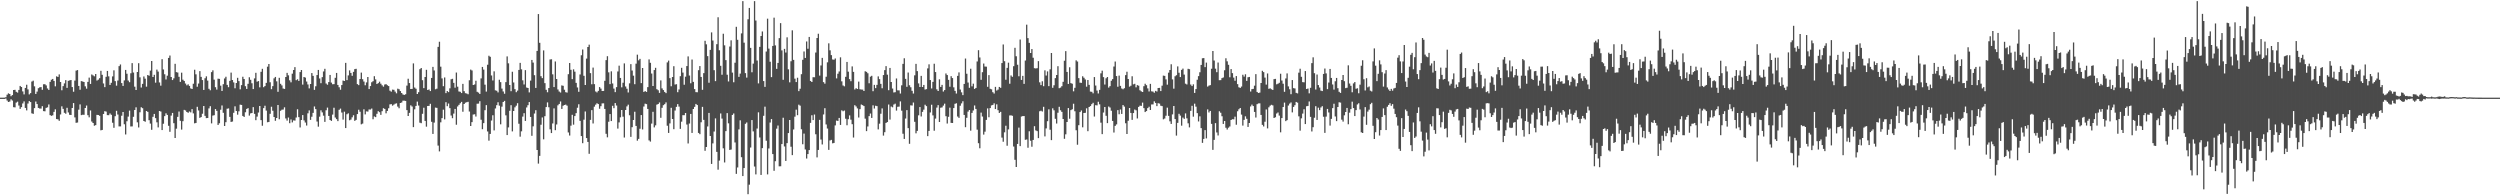 <?xml version="1.0" encoding="UTF-8"?>
<svg xmlns="http://www.w3.org/2000/svg" width="1920" height="150">
  <path d="M0 75.000h1v1.000H0zM1 75.000h1v1.000H1zM2 75.000h1v1.000H2zM3 74.966h1v1.000H3zM4 74.673h1v1.000H4zM5 72.691h1v4.536H5zM6 71.661h1v6.688H6zM7 72.203h1v5.775H7zM8 73.878h1v2.392H8zM9 72.986h1v4.211H9zM10 69.136h1v13.181H10zM11 68.978h1v13.488H11zM12 70.521h1v8.267H12zM13 71.136h1v6.926H13zM14 69.086h1v11.987H14zM15 65.980h1v17.606H15zM16 66.833h1v15.461H16zM17 70.219h1v9.256H17zM18 72.487h1v5.388H18zM19 67.516h1v15.369H19zM20 65.094h1v19.693H20zM21 68.667h1v10.860H21zM22 72.485h1v5.143H22zM23 71.505h1v6.871H23zM24 62.643h1v24.390H24zM25 61.954h1v25.484H25zM26 66.289h1v16.768H26zM27 72.144h1v5.853H27zM28 70.374h1v9.572H28zM29 67.728h1v15.170H29zM30 67.058h1v16.271H30zM31 66.877h1v16.534H31zM32 68.983h1v12.602H32zM33 64.735h1v20.620H33zM34 64.666h1v20.847H34zM35 65.572h1v17.271H35zM36 67.955h1v14.472H36zM37 69.093h1v11.124H37zM38 62.890h1v25.516H38zM39 61.251h1v27.734H39zM40 60.599h1v27.951H40zM41 62.164h1v23.756H41zM42 66.307h1v17.683H42zM43 58.617h1v32.803H43zM44 59.068h1v32.570H44zM45 57.124h1v35.646H45zM46 62.965h1v24.930H46zM47 69.310h1v12.337H47zM48 66.135h1v17.457H48zM49 64.059h1v22.593H49zM50 61.544h1v25.800H50zM51 67.474h1v15.294H51zM52 62.032h1v24.358H52zM53 61.759h1v26.383H53zM54 61.423h1v26.917H54zM55 66.866h1v16.072H55zM56 70.461h1v8.704H56zM57 61.926h1v28.237H57zM58 54.199h1v40.093H58zM59 53.824h1v40.292H59zM60 66.019h1v18.224H60zM61 68.937h1v11.231H61zM62 62.286h1v26.115H62zM63 62.579h1v25.548H63zM64 62.975h1v25.191H64zM65 66.321h1v16.612H65zM66 68.115h1v12.959H66zM67 62.872h1v25.582H67zM68 59.589h1v30.503H68zM69 64.455h1v20.361H69zM70 57.200h1v36.161H70zM71 57.898h1v36.582H71zM72 58.635h1v37.942H72zM73 56.824h1v39.288H73zM74 61.855h1v26.369H74zM75 61.173h1v27.164H75zM76 60.043h1v28.908H76zM77 54.353h1v45.751H77zM78 57.465h1v42.327H78zM79 64.078h1v23.492H79zM80 66.900h1v18.510H80zM81 58.990h1v26.706H81zM82 54.499h1v33.909H82zM83 58.624h1v29.848H83zM84 65.240h1v21.893H84zM85 63.593h1v24.593H85zM86 58.658h1v35.623H86zM87 54.028h1v44.138H87zM88 62.286h1v26.935H88zM89 65.792h1v19.297H89zM90 61.867h1v26.102H90zM91 50.789h1v46.275H91zM92 49.489h1v47.566H92zM93 63.794h1v25.095H93zM94 66.016h1v20.007H94zM95 61.750h1v33.662H95zM96 53.712h1v49.546H96zM97 56.607h1v36.527H97zM98 61.864h1v27.690H98zM99 63.132h1v21.785H99zM100 56.275h1v40.876H100zM101 48.498h1v48.569H101zM102 55.689h1v34.005H102zM103 66.554h1v17.905H103zM104 69.118h1v13.316H104zM105 55.312h1v38.624H105zM106 48.534h1v49.384H106zM107 59.406h1v26.809H107zM108 67.209h1v15.154H108zM109 64.421h1v18.679H109zM110 58.727h1v34.218H110zM111 60.420h1v33.055H111zM112 66.538h1v18.725H112zM113 57.587h1v28.331H113zM114 58.166h1v34.135H114zM115 54.231h1v40.718H115zM116 46.866h1v52.819H116zM117 59.150h1v30.576H117zM118 57.468h1v30.034H118zM119 63.480h1v27.271H119zM120 53.453h1v40.512H120zM121 55.007h1v42.815H121zM122 63.322h1v21.922H122zM123 65.794h1v19.865H123zM124 45.479h1v54.417H124zM125 53.364h1v41.654H125zM126 57.026h1v32.158H126zM127 61.029h1v26.017H127zM128 58.120h1v30.153H128zM129 44.476h1v52.135H129zM130 42.650h1v58.550H130zM131 59.116h1v29.668H131zM132 61.491h1v25.253H132zM133 60.162h1v34.470H133zM134 48.981h1v56.989H134zM135 55.415h1v43.401H135zM136 55.680h1v34.064H136zM137 58.981h1v26.662H137zM138 62.853h1v29.947H138zM139 55.815h1v43.732H139zM140 61.178h1v31.895H140zM141 62.144h1v22.213H141zM142 64.160h1v20.693H142zM143 65.517h1v20.524H143zM144 64.746h1v21.874H144zM145 66.019h1v19.611H145zM146 67.875h1v18.448H146zM147 68.369h1v15.454H147zM148 64.284h1v22.829H148zM149 53.535h1v41.183H149zM150 57.072h1v37.354H150zM151 66.616h1v15.385H151zM152 64.169h1v20.686H152zM153 54.609h1v35.932H153zM154 59.056h1v30.860H154zM155 61.491h1v25.850H155zM156 69.065h1v12.366H156zM157 60.084h1v28.896H157zM158 58.644h1v32.101H158zM159 61.883h1v28.759H159zM160 68.186h1v15.054H160zM161 69.315h1v12.263H161zM162 55.399h1v39.363H162zM163 54.012h1v34.792H163zM164 61.180h1v27.310H164zM165 66.989h1v16.772H165zM166 68.816h1v16.338H166zM167 60.436h1v35.500H167zM168 60.583h1v34.069H168zM169 65.808h1v18.448H169zM170 69.850h1v11.147H170zM171 64.677h1v21.959H171zM172 60.251h1v36.495H172zM173 58.944h1v34.921H173zM174 65.183h1v18.299H174zM175 66.985h1v16.285H175zM176 62.121h1v27.642H176zM177 55.749h1v37.912H177zM178 61.430h1v31.895H178zM179 63.297h1v23.328H179zM180 67.813h1v13.875H180zM181 63.744h1v21.490H181zM182 59.750h1v28.324H182zM183 62.295h1v23.227H183zM184 68.584h1v11.778H184zM185 65.378h1v15.186H185zM186 58.942h1v30.114H186zM187 60.681h1v29.146H187zM188 66.181h1v20.034H188zM189 68.289h1v15.347H189zM190 64.362h1v18.670H190zM191 59.358h1v29.409H191zM192 61.265h1v25.838H192zM193 63.963h1v22.799H193zM194 68.401h1v13.893H194zM195 60.207h1v27.232H195zM196 55.932h1v36.385H196zM197 62.711h1v26.843H197zM198 62.265h1v24.168H198zM199 67.094h1v14.328H199zM200 55.142h1v37.099H200zM201 52.860h1v43.710H201zM202 66.957h1v16.109H202zM203 66.110h1v15.086H203zM204 63.634h1v21.329H204zM205 51.205h1v42.698H205zM206 49.143h1v44.495H206zM207 63.155h1v24.229H207zM208 68.530h1v13.433H208zM209 66.145h1v18.883H209zM210 60.136h1v29.732H210zM211 59.095h1v33.689H211zM212 62.464h1v28.155H212zM213 70.505h1v10.153H213zM214 59.763h1v31.835H214zM215 64.382h1v20.693H215zM216 65.572h1v18.697H216zM217 67.989h1v16.136H217zM218 68.291h1v14.129H218zM219 59.143h1v31.840H219zM220 55.950h1v36.674H220zM221 57.843h1v32.426H221zM222 61.688h1v32.954H222zM223 63.226h1v28.528H223zM224 56.589h1v37.397H224zM225 53.737h1v38.718H225zM226 51.553h1v41.082H226zM227 61.588h1v28.688H227zM228 60.851h1v23.053H228zM229 62.171h1v27.773H229zM230 55.344h1v42.551H230zM231 53.762h1v38.381H231zM232 64.977h1v23.405H232zM233 59.132h1v33.321H233zM234 59.594h1v34.502H234zM235 62.629h1v33.801H235zM236 64.867h1v22.183H236zM237 67.868h1v16.926H237zM238 64.520h1v27.532H238zM239 56.113h1v33.531H239zM240 58.287h1v28.407H240zM241 69.024h1v12.758H241zM242 66.243h1v17.548H242zM243 57.644h1v35.712H243zM244 53.712h1v43.591H244zM245 60.237h1v29.388H245zM246 63.895h1v20.865H246zM247 59.244h1v27.063H247zM248 54.884h1v33.948H248zM249 52.837h1v40.764H249zM250 64.176h1v20.524H250zM251 65.080h1v17.569H251zM252 63.007h1v26.035H252zM253 57.550h1v34.632H253zM254 63.425h1v29.455H254zM255 64.728h1v23.266H255zM256 64.606h1v18.123H256zM257 59.770h1v30.485H257zM258 56.021h1v35.472H258zM259 65.250h1v27.766H259zM260 67.001h1v17.345H260zM261 68.930h1v14.461H261zM262 65.307h1v21.140H262zM263 61.871h1v29.974H263zM264 62.201h1v23.536H264zM265 48.276h1v50.093H265zM266 61.533h1v26.244H266zM267 57.912h1v29.109H267zM268 54.085h1v38.276H268zM269 55.996h1v35.850H269zM270 58.216h1v31.876H270zM271 55.218h1v33.309H271zM272 53.089h1v39.716H272zM273 52.847h1v39.212H273zM274 64.595h1v23.005H274zM275 65.405h1v18.885H275zM276 60.663h1v25.154H276zM277 55.756h1v39.745H277zM278 60.821h1v34.119H278zM279 62.620h1v21.343H279zM280 65.497h1v22.378H280zM281 63.272h1v22.295H281zM282 59.138h1v26.591H282zM283 68.378h1v15.667H283zM284 66.085h1v18.059H284zM285 63.160h1v20.183H285zM286 62.338h1v29.272H286zM287 58.502h1v30.952H287zM288 60.976h1v28.974H288zM289 64.526h1v22.856H289zM290 63.828h1v21.574H290zM291 62.704h1v23.449H291zM292 64.275h1v23.923H292zM293 65.533h1v19.858H293zM294 66.568h1v16.550H294zM295 64.904h1v18.752H295zM296 64.613h1v22.401H296zM297 65.460h1v19.750H297zM298 66.085h1v17.065H298zM299 69.640h1v10.558H299zM300 70.386h1v9.565H300zM301 68.825h1v12.341H301zM302 68.983h1v11.401H302zM303 70.351h1v9.334H303zM304 71.663h1v7.681H304zM305 68.097h1v13.765H305zM306 68.548h1v14.600H306zM307 69.951h1v9.139H307zM308 71.425h1v7.304H308zM309 72.569h1v4.763H309zM310 72.917h1v4.420H310zM311 72.372h1v5.170H311zM312 65.744h1v18.853H312zM313 60.473h1v28.615H313zM314 63.819h1v22.854H314zM315 68.367h1v12.531H315zM316 68.264h1v13.554H316zM317 48.699h1v48.917H317zM318 67.236h1v16.708H318zM319 68.134h1v13.200H319zM320 72.201h1v5.834H320zM321 70.827h1v10.217H321zM322 53.133h1v41.084H322zM323 52.203h1v42.423H323zM324 61.576h1v25.813H324zM325 67.680h1v15.040H325zM326 59.120h1v33.762H326zM327 53.613h1v43.668H327zM328 69.131h1v12.252H328zM329 68.694h1v12.634H329zM330 69.928h1v9.785H330zM331 59.862h1v33.698H331zM332 51.375h1v51.510H332zM333 54.103h1v40.059H333zM334 68.541h1v14.090H334zM335 68.120h1v14.713H335zM336 36.019h1v75.813H336zM337 32.055h1v84.229H337zM338 51.187h1v42.755H338zM339 60.214h1v30.510H339zM340 66.202h1v18.047H340zM341 59.516h1v32.206H341zM342 71.510h1v6.963H342zM343 69.887h1v11.684H343zM344 70.743h1v8.764H344zM345 67.831h1v15.223H345zM346 60.894h1v27.843H346zM347 60.512h1v30.240H347zM348 63.647h1v23.621H348zM349 67.305h1v16.376H349zM350 55.687h1v40.125H350zM351 66.541h1v15.216H351zM352 70.223h1v10.318H352zM353 70.480h1v8.844H353zM354 71.473h1v6.768H354zM355 64.421h1v21.387H355zM356 70.054h1v9.796H356zM357 71.555h1v7.288H357zM358 71.825h1v6.681H358zM359 72.398h1v5.768H359zM360 61.665h1v23.966H360zM361 53.467h1v43.318H361zM362 54.112h1v39.690H362zM363 65.273h1v22.710H363zM364 64.886h1v22.886H364zM365 62.025h1v27.450H365zM366 70.484h1v9.180H366zM367 71.118h1v8.455H367zM368 72.144h1v5.582H368zM369 60.201h1v31.746H369zM370 51.411h1v47.834H370zM371 53.439h1v41.148H371zM372 65.048h1v19.595H372zM373 70.361h1v10.366H373zM374 49.709h1v51.235H374zM375 42.826h1v65.186H375zM376 43.623h1v59.251H376zM377 57.973h1v34.602H377zM378 61.814h1v26.694H378zM379 54.760h1v45.406H379zM380 69.381h1v13.914H380zM381 69.695h1v11.117H381zM382 70.976h1v7.539H382zM383 61.242h1v19.929H383zM384 63.096h1v32.401H384zM385 68.058h1v13.863H385zM386 70.269h1v8.073H386zM387 71.963h1v5.479H387zM388 63.068h1v25.532H388zM389 43.318h1v60.429H389zM390 48.653h1v49.205H390zM391 65.305h1v19.807H391zM392 70.054h1v10.716H392zM393 55.083h1v45.834H393zM394 63.316h1v21.920H394zM395 68.459h1v13.957H395zM396 70.802h1v10.364H396zM397 69.576h1v9.661H397zM398 53.732h1v41.299H398zM399 48.278h1v56.701H399zM400 53.261h1v47.619H400zM401 61.691h1v27.869H401zM402 64.845h1v22.069H402zM403 53.854h1v39.034H403zM404 67.232h1v15.317H404zM405 67.598h1v13.204H405zM406 70.965h1v7.416H406zM407 61.906h1v27.882H407zM408 46.014h1v58.282H408zM409 48.088h1v48.953H409zM410 57.767h1v29.414H410zM411 67.534h1v17.081H411zM412 39.107h1v76.083H412zM413 10.785h1v114.876H413zM414 32.870h1v86.813H414zM415 58.514h1v37.276H415zM416 60.015h1v30.215H416zM417 38.697h1v68.296H417zM418 63.851h1v25.388H418zM419 68.974h1v13.250H419zM420 70.837h1v7.814H420zM421 67.614h1v14.774H421zM422 45.650h1v53.696H422zM423 45.509h1v56.705H423zM424 57.095h1v37.715H424zM425 66.852h1v16.390H425zM426 47.209h1v52.808H426zM427 60.654h1v34.959H427zM428 68.710h1v12.172H428zM429 70.319h1v9.485H429zM430 71.084h1v6.853H430zM431 65.602h1v18.079H431zM432 65.888h1v15.321H432zM433 68.907h1v11.728H433zM434 70.800h1v9.515H434zM435 71.102h1v10.066H435zM436 57.008h1v44.707H436zM437 48.370h1v55.726H437zM438 53.588h1v42.906H438zM439 60.752h1v27.434H439zM440 53.226h1v42.517H440zM441 55.055h1v34.064H441zM442 63.638h1v23.227H442zM443 67.152h1v15.566H443zM444 70.484h1v9.608H444zM445 57.198h1v35.628H445zM446 42.451h1v62.057H446zM447 38.056h1v71.908H447zM448 58.228h1v33.691H448zM449 65.300h1v20.295H449zM450 44.989h1v61.038H450zM451 36.086h1v72.901H451zM452 34.300h1v83.810H452zM453 56.181h1v35.873H453zM454 64.707h1v19.890H454zM455 51.915h1v42.881H455zM456 64.625h1v17.285H456zM457 70.244h1v10.165H457zM458 70.985h1v8.329H458zM459 69.788h1v10.119H459zM460 66.870h1v16.649H460zM461 68.049h1v13.502H461zM462 69.880h1v9.549H462zM463 69.859h1v9.496H463zM464 62.059h1v21.606H464zM465 46.179h1v56.561H465zM466 43.185h1v62.311H466zM467 55.552h1v37.930H467zM468 64.604h1v22.982H468zM469 54.774h1v38.219H469zM470 64.091h1v17.141H470zM471 68.042h1v15.079H471zM472 70.738h1v8.441H472zM473 66.932h1v14.129H473zM474 54.861h1v43.920H474zM475 50.411h1v43.584H475zM476 59.857h1v30.247H476zM477 67.049h1v17.450H477zM478 63.519h1v26.093H478zM479 48.685h1v56.941H479zM480 66.422h1v18.079H480zM481 68.145h1v13.580H481zM482 70.988h1v9.400H482zM483 63.993h1v24.536H483zM484 49.253h1v55.868H484zM485 54.167h1v43.504H485zM486 58.099h1v34.076H486zM487 64.643h1v21.158H487zM488 48.917h1v47.820H488zM489 41.995h1v66.028H489zM490 46.353h1v60.294H490zM491 45.188h1v53.691H491zM492 63.824h1v24.534H492zM493 52.226h1v47.209H493zM494 70.626h1v11.167H494zM495 69.942h1v9.686H495zM496 70.587h1v9.380H496zM497 66.898h1v16.759H497zM498 45.621h1v62.185H498zM499 48.241h1v60.509H499zM500 56.486h1v38.464H500zM501 66.067h1v19.810H501zM502 53.826h1v44.003H502zM503 52.075h1v44.206H503zM504 68.488h1v11.913H504zM505 69.315h1v10.574H505zM506 71.329h1v7.363H506zM507 61.752h1v28.732H507zM508 67.902h1v14.907H508zM509 69.196h1v11.604H509zM510 70.605h1v9.423H510zM511 71.548h1v7.086H511zM512 47.942h1v48.635H512zM513 46.559h1v55.529H513zM514 60.022h1v34.749H514zM515 66.252h1v16.546H515zM516 59.138h1v32.263H516zM517 50.828h1v48.392H517zM518 64.913h1v19.965H518zM519 64.659h1v17.404H519zM520 70.834h1v9.142H520zM521 68.726h1v13.156H521zM522 58.525h1v40.425H522zM523 52.052h1v41.386H523zM524 55.746h1v32.748H524zM525 65.085h1v23.376H525zM526 58.889h1v27.892H526zM527 50.761h1v44.861H527zM528 43.291h1v66.898H528zM529 57.983h1v36.882H529zM530 63.959h1v23.552H530zM531 45.703h1v56.399H531zM532 62.876h1v20.826H532zM533 68.385h1v13.671H533zM534 70.750h1v9.050H534zM535 70.871h1v9.835H535zM536 53.936h1v48.143H536zM537 50.718h1v52.354H537zM538 59.102h1v34.806H538zM539 68.990h1v13.090H539zM540 56.168h1v35.877H540zM541 31.348h1v84.451H541zM542 34.035h1v78.875H542zM543 43.128h1v54.009H543zM544 63.565h1v23.172H544zM545 38.319h1v66.140H545zM546 24.907h1v101.015H546zM547 31.114h1v79.037H547zM548 53.888h1v47.134H548zM549 62.286h1v28.647H549zM550 33.943h1v82.672H550zM551 13.264h1v117.046H551zM552 38.599h1v84.723H552zM553 50.542h1v36.587H553zM554 57.372h1v33.698H554zM555 25.893h1v88.014H555zM556 34.804h1v89.960H556zM557 46.184h1v54.533H557zM558 57.406h1v29.459H558zM559 62.565h1v32.167H559zM560 35.731h1v79.415H560zM561 30.968h1v83.878H561zM562 55.749h1v32.529H562zM563 63.194h1v23.941H563zM564 48.200h1v61.235H564zM565 20.560h1v112.967H565zM566 30.558h1v98.069H566zM567 59.013h1v40.350H567zM568 56.527h1v35.866H568zM569 25.644h1v95.064H569zM570 0.861h1v134.342H570zM571 32.744h1v96.313H571zM572 56.188h1v38.901H572zM573 59.612h1v34.438H573zM574 14.777h1v134.363H574zM575 6.088h1v135.741H575zM576 36.740h1v76.584H576zM577 55.518h1v36.697H577zM578 48.830h1v52.082H578zM579 0.861h1v127.055H579zM580 15.793h1v118.128H580zM581 46.493h1v52.201H581zM582 64.062h1v22.188H582zM583 35.992h1v69.576H583zM584 27.665h1v106.680H584zM585 24.142h1v89.614H585zM586 62.244h1v26.692H586zM587 66.733h1v15.205H587zM588 39.581h1v68.525H588zM589 14.326h1v119.591H589zM590 37.340h1v76.680H590zM591 47.399h1v46.722H591zM592 59.221h1v32.247H592zM593 35.255h1v83.080H593zM594 13.580h1v117.602H594zM595 34.866h1v88.932H595zM596 52.881h1v45.911H596zM597 48.333h1v48.061H597zM598 29.265h1v98.465H598zM599 17.745h1v109.948H599zM600 38.718h1v71.922H600zM601 61.269h1v29.171H601zM602 37.550h1v74.920H602zM603 40.363h1v83.215H603zM604 28.649h1v81.299H604zM605 53.252h1v48.919H605zM606 63.229h1v28.940H606zM607 47.038h1v65.671H607zM608 23.302h1v95.847H608zM609 45.987h1v53.462H609zM610 60.439h1v29.176H610zM611 63.039h1v21.206H611zM612 59.699h1v28.793H612zM613 69.981h1v10.423H613zM614 68.154h1v12.996H614zM615 56.973h1v42.297H615zM616 45.946h1v64.851H616zM617 39.537h1v63.046H617zM618 44.485h1v70.296H618zM619 31.860h1v89.877H619zM620 37.445h1v80.882H620zM621 28.363h1v86.913H621zM622 62.162h1v32.199H622zM623 62.988h1v25.518H623zM624 59.292h1v32.943H624zM625 59.361h1v28.608H625zM626 40.331h1v62.762H626zM627 29.162h1v91.708H627zM628 25.900h1v89.243H628zM629 58.081h1v33.964H629zM630 50.260h1v56.898H630zM631 44.463h1v66.504H631zM632 63.068h1v24.822H632zM633 64.243h1v18.876H633zM634 58.916h1v36.660H634zM635 47.875h1v50.830H635zM636 33.259h1v81.830H636zM637 38.670h1v69.232H637zM638 42.332h1v65.103H638zM639 45.662h1v64.442H639zM640 45.900h1v63.885H640zM641 44.897h1v51.427H641zM642 60.219h1v32.380H642zM643 56.630h1v36.241H643zM644 54.886h1v35.701H644zM645 44.030h1v51.910H645zM646 62.460h1v22.282H646zM647 65.643h1v19.823H647zM648 66.293h1v18.590H648zM649 58.967h1v32.199H649zM650 47.582h1v48.642H650zM651 55.055h1v36.514H651zM652 60.752h1v27.857H652zM653 62.343h1v29.576H653zM654 51.018h1v44.348H654zM655 55.197h1v50.436H655zM656 68.690h1v12.087H656zM657 67.722h1v14.065H657zM658 68.367h1v14.866H658zM659 62.695h1v27.589H659zM660 68.571h1v15.253H660zM661 68.749h1v11.526H661zM662 68.795h1v11.950H662zM663 69.903h1v11.579H663zM664 54.712h1v36.431H664zM665 55.209h1v45.497H665zM666 56.264h1v40.855H666zM667 63.927h1v25.280H667zM668 58.868h1v28.324H668zM669 58.230h1v32.364H669zM670 70.056h1v10.822H670zM671 65.183h1v18.192H671zM672 67.692h1v13.513H672zM673 65.167h1v16.365H673zM674 58.658h1v40.697H674zM675 60.789h1v34.177H675zM676 64.405h1v22.941H676zM677 67.788h1v15.482H677zM678 57.667h1v46.486H678zM679 53.886h1v47.660H679zM680 50.784h1v43.636H680zM681 57.358h1v36.367H681zM682 69.273h1v11.009H682zM683 52.171h1v39.702H683zM684 63.000h1v18.837H684zM685 67.987h1v14.468H685zM686 71.008h1v9.283H686zM687 70.834h1v8.789H687zM688 60.260h1v24.685H688zM689 69.370h1v12.657H689zM690 69.404h1v12.451H690zM691 71.830h1v6.052H691zM692 65.527h1v19.462H692zM693 49.047h1v53.645H693zM694 44.762h1v61.938H694zM695 60.569h1v30.478H695zM696 66.678h1v17.912H696zM697 55.717h1v42.686H697zM698 65.460h1v44.982H698zM699 67.028h1v13.852H699zM700 69.752h1v11.288H700zM701 71.816h1v6.933H701zM702 57.870h1v35.671H702zM703 49.031h1v53.371H703zM704 54.646h1v45.847H704zM705 64.046h1v24.552H705zM706 66.792h1v15.415H706zM707 58.257h1v31.176H707zM708 66.813h1v19.098H708zM709 65.231h1v19.018H709zM710 68.742h1v11.684H710zM711 68.436h1v13.074H711zM712 52.528h1v52.018H712zM713 49.393h1v51.162H713zM714 61.469h1v24.911H714zM715 67.964h1v12.472H715zM716 62.890h1v25.729H716zM717 48.967h1v51.457H717zM718 55.344h1v35.742H718zM719 68.584h1v14.044H719zM720 69.896h1v10.858H720zM721 60.924h1v32.755H721zM722 66.742h1v16.008H722zM723 65.197h1v17.267H723zM724 70.276h1v10.826H724zM725 69.152h1v10.444H725zM726 56.415h1v32.847H726zM727 57.642h1v37.253H727zM728 61.336h1v28.386H728zM729 66.628h1v16.063H729zM730 58.541h1v35.834H730zM731 59.965h1v34.511H731zM732 67.072h1v15.939H732zM733 69.779h1v9.933H733zM734 71.851h1v7.482H734zM735 58.289h1v31.231H735zM736 55.618h1v34.925H736zM737 68.742h1v12.444H737zM738 70.914h1v8.501H738zM739 73.052h1v4.733H739zM740 64.483h1v23.795H740zM741 44.952h1v52.730H741zM742 56.621h1v33.870H742zM743 63.375h1v22.316H743zM744 67.424h1v17.072H744zM745 52.789h1v47.557H745zM746 66.314h1v20.435H746zM747 64.236h1v20.581H747zM748 68.307h1v12.703H748zM749 67.513h1v16.168H749zM750 47.198h1v52.373H750zM751 38.573h1v71.409H751zM752 44.110h1v69.759H752zM753 61.265h1v25.200H753zM754 55.447h1v34.039H754zM755 48.811h1v54.559H755zM756 51.112h1v50.018H756zM757 51.226h1v40.858H757zM758 66.653h1v16.608H758zM759 57.685h1v32.368H759zM760 68.188h1v14.790H760zM761 68.587h1v12.350H761zM762 70.784h1v9.828H762zM763 71.857h1v7.514H763zM764 66.712h1v17.063H764zM765 69.532h1v10.588H765zM766 68.797h1v15.813H766zM767 66.767h1v19.981H767zM768 67.438h1v18.491H768zM769 48.438h1v57.232H769zM770 34.158h1v74.682H770zM771 46.980h1v54.630H771zM772 61.228h1v35.314H772zM773 52.114h1v59.798H773zM774 48.122h1v51.235H774zM775 64.323h1v24.346H775zM776 57.948h1v30.629H776zM777 58.999h1v29.924H777zM778 50.851h1v61.700H778zM779 36.706h1v86.016H779zM780 43.215h1v85.046H780zM781 49.704h1v60.835H781zM782 58.571h1v39.418H782zM783 30.347h1v81.889H783zM784 61.411h1v28.063H784zM785 58.273h1v30.862H785zM786 64.417h1v24.699H786zM787 46.481h1v60.908H787zM788 18.961h1v88.138H788zM789 29.263h1v84.217H789zM790 32.909h1v67.879H790zM791 40.697h1v67.365H791zM792 37.688h1v75.021H792zM793 44.339h1v63.151H793zM794 52.366h1v44.540H794zM795 52.583h1v47.562H795zM796 52.380h1v48.315H796zM797 46.957h1v59.120H797zM798 63.215h1v22.247H798zM799 65.378h1v19.650H799zM800 62.423h1v23.259H800zM801 66.216h1v15.788H801zM802 54.018h1v50.739H802zM803 58.012h1v40.585H803zM804 54.813h1v38.244H804zM805 66.161h1v17.807H805zM806 53.229h1v46.397H806zM807 40.700h1v66.936H807zM808 67.431h1v15.770H808zM809 65.474h1v19.283H809zM810 59.985h1v31.274H810zM811 57.580h1v37.301H811zM812 50.837h1v35.722H812zM813 67.754h1v14.275H813zM814 67.257h1v17.450H814zM815 66.197h1v19.718H815zM816 62.842h1v28.560H816zM817 46.635h1v59.944H817zM818 39.262h1v63.899H818zM819 55.268h1v38.420H819zM820 64.481h1v18.507H820zM821 51.672h1v39.519H821zM822 63.856h1v20.716H822zM823 64.286h1v19.606H823zM824 70.123h1v9.524H824zM825 67.449h1v18.027H825zM826 46.317h1v53.739H826zM827 47.266h1v63.867H827zM828 60.022h1v36.111H828zM829 63.483h1v22.577H829zM830 63.625h1v21.208H830zM831 58.562h1v39.233H831zM832 59.704h1v27.095H832zM833 61.024h1v25.596H833zM834 66.536h1v16.683H834zM835 61.439h1v39.331H835zM836 65.174h1v16.997H836zM837 70.338h1v11.137H837zM838 70.516h1v9.519H838zM839 71.667h1v7.299H839zM840 59.189h1v30.295H840zM841 65.682h1v15.122H841zM842 69.550h1v11.403H842zM843 71.800h1v6.308H843zM844 69.028h1v11.119H844zM845 56.339h1v37.887H845zM846 54.291h1v48.722H846zM847 59.239h1v27.175H847zM848 64.913h1v17.239H848zM849 60.123h1v28.802H849zM850 59.159h1v35.390H850zM851 67.280h1v14.536H851zM852 66.138h1v16.454H852zM853 61.990h1v23.064H853zM854 60.766h1v32.101H854zM855 51.082h1v50.709H855zM856 47.253h1v49.413H856zM857 58.420h1v37.127H857zM858 66.589h1v18.018H858zM859 58.067h1v29.700H859zM860 65.961h1v18.125H860zM861 67.950h1v19.572H861zM862 68.550h1v12.124H862zM863 67.726h1v14.149H863zM864 57.690h1v36.960H864zM865 55.108h1v47.791H865zM866 60.674h1v32.064H866zM867 66.584h1v16.376H867zM868 65.865h1v20.890H868zM869 58.553h1v33.511H869zM870 64.776h1v22.039H870zM871 64.384h1v19.764H871zM872 67.049h1v17.702H872zM873 65.398h1v25.587H873zM874 65.804h1v16.338H874zM875 69.321h1v11.842H875zM876 70.166h1v11.153H876zM877 70.679h1v8.109H877zM878 66.222h1v16.816H878zM879 64.300h1v21.780H879zM880 65.417h1v19.888H880zM881 67.914h1v15.108H881zM882 70.264h1v11.712H882zM883 64.412h1v20.078H883zM884 70.136h1v10.080H884zM885 70.333h1v9.856H885zM886 71.237h1v6.610H886zM887 69.788h1v9.277H887zM888 70.283h1v11.222H888zM889 67.591h1v11.675H889zM890 67.474h1v12.099H890zM891 69.946h1v11.272H891zM892 65.794h1v15.736H892zM893 58.063h1v33.598H893zM894 58.278h1v32.730H894zM895 60.965h1v27.942H895zM896 65.046h1v17.631H896zM897 55.801h1v33.208H897zM898 53.757h1v39.425H898zM899 49.361h1v45.834H899zM900 60.988h1v26.855H900zM901 68.079h1v13.321H901zM902 58.573h1v32.858H902zM903 57.735h1v46.431H903zM904 50.970h1v43.414H904zM905 55.849h1v31.574H905zM906 59.207h1v29.592H906zM907 53.680h1v42.826H907zM908 52.700h1v37.624H908zM909 57.280h1v33.991H909zM910 64.259h1v22.831H910zM911 64.877h1v26.012H911zM912 52.817h1v41.911H912zM913 53.137h1v44.714H913zM914 64.909h1v20.258H914zM915 66.085h1v15.166H915zM916 64.767h1v24.852H916zM917 71.379h1v8.242H917zM918 68.385h1v13.554H918zM919 61.258h1v25.646H919zM920 58.456h1v34.838H920zM921 55.502h1v33.856H921zM922 49.848h1v48.564H922zM923 44.769h1v64.943H923zM924 44.604h1v62.105H924zM925 51.542h1v48.409H925zM926 48.083h1v58.230H926zM927 66.506h1v17.489H927zM928 65.728h1v20.627H928zM929 65.366h1v19.844H929zM930 52.808h1v42.309H930zM931 39.162h1v75.961H931zM932 46.511h1v60.908H932zM933 52.748h1v41.817H933zM934 55.472h1v46.250H934zM935 48.042h1v55.978H935zM936 61.601h1v23.854H936zM937 61.549h1v25.010H937zM938 59.983h1v29.327H938zM939 59.470h1v35.735H939zM940 53.989h1v38.917H940zM941 44.740h1v53.341H941zM942 47.124h1v52.341H942zM943 49.770h1v48.301H943zM944 59.315h1v37.800H944zM945 53.057h1v39.084H945zM946 56.145h1v35.410H946zM947 59.585h1v32.053H947zM948 61.981h1v27.637H948zM949 58.411h1v37.370H949zM950 64.622h1v20.853H950zM951 67.010h1v16.901H951zM952 67.511h1v15.436H952zM953 66.447h1v21.579H953zM954 57.390h1v39.068H954zM955 58.834h1v33.238H955zM956 57.033h1v32.330H956zM957 62.121h1v29.128H957zM958 59.342h1v38.134H958zM959 59.106h1v35.342H959zM960 70.290h1v11.465H960zM961 68.443h1v11.874H961zM962 68.248h1v13.216H962zM963 65.776h1v20.201H963zM964 56.911h1v33.334H964zM965 70.612h1v9.396H965zM966 71.445h1v7.974H966zM967 71.111h1v8.270H967zM968 63.757h1v24.502H968zM969 54.398h1v41.476H969zM970 55.405h1v41.716H970zM971 59.612h1v33.854H971zM972 64.986h1v19.107H972zM973 56.415h1v42.199H973zM974 68.198h1v14.214H974zM975 67.836h1v13.323H975zM976 68.578h1v11.913H976zM977 69.061h1v11.863H977zM978 60.775h1v29.862H978zM979 60.569h1v29.471H979zM980 64.744h1v22.440H980zM981 64.325h1v22.039H981zM982 63.597h1v25.177H982zM983 56.646h1v44.982H983zM984 61.848h1v28.841H984zM985 64.307h1v17.867H985zM986 70.491h1v8.302H986zM987 60.269h1v32.755H987zM988 56.376h1v35.884H988zM989 66.378h1v14.655H989zM990 68.555h1v11.000H990zM991 72.354h1v6.331H991zM992 61.496h1v24.825H992zM993 67.706h1v14.431H993zM994 67.950h1v12.840H994zM995 71.297h1v6.976H995zM996 71.729h1v7.127H996zM997 55.827h1v33.504H997zM998 52.766h1v47.594H998zM999 58.965h1v31.908H999zM1000 63.100h1v24.133H1000zM1001 63.229h1v20.666H1001zM1002 54.602h1v40.688H1002zM1003 68.356h1v13.257H1003zM1004 68.017h1v13.328H1004zM1005 71.695h1v6.242H1005zM1006 67.413h1v22.364H1006zM1007 48.491h1v52.499H1007zM1008 44.021h1v53.691H1008zM1009 56.220h1v34.220H1009zM1010 68.754h1v12.829H1010zM1011 57.266h1v34.834H1011zM1012 65.346h1v17.345H1012zM1013 67.232h1v17.349H1013zM1014 69.576h1v12.966H1014zM1015 69.919h1v11.623H1015zM1016 56.788h1v32.867H1016zM1017 52.629h1v49.411H1017zM1018 56.385h1v33.170H1018zM1019 68.463h1v15.179H1019zM1020 63.371h1v23.016H1020zM1021 52.956h1v43.529H1021zM1022 59.855h1v31.458H1022zM1023 64.847h1v18.219H1023zM1024 68.836h1v10.844H1024zM1025 62.423h1v26.999H1025zM1026 59.857h1v33.158H1026zM1027 67.712h1v14.486H1027zM1028 70.496h1v8.038H1028zM1029 71.397h1v7.386H1029zM1030 61.462h1v30.464H1030zM1031 57.596h1v35.818H1031zM1032 62.386h1v26.175H1032zM1033 67.680h1v18.324H1033zM1034 67.358h1v15.553H1034zM1035 50.191h1v45.271H1035zM1036 64.153h1v22.375H1036zM1037 65.870h1v17.947H1037zM1038 70.855h1v7.203H1038zM1039 64.059h1v18.922H1039zM1040 63.052h1v26.083H1040zM1041 68.163h1v16.415H1041zM1042 67.809h1v12.412H1042zM1043 71.622h1v7.670H1043zM1044 65.028h1v19.048H1044zM1045 50.475h1v51.148H1045zM1046 46.262h1v55.904H1046zM1047 60.853h1v28.686H1047zM1048 69.452h1v12.827H1048zM1049 60.036h1v35.820H1049zM1050 67.090h1v18.606H1050zM1051 66.428h1v17.793H1051zM1052 69.624h1v10.382H1052zM1053 70.242h1v8.709H1053zM1054 47.175h1v49.443H1054zM1055 37.182h1v69.576H1055zM1056 50.423h1v51.096H1056zM1057 62.315h1v28.292H1057zM1058 56.662h1v35.159H1058zM1059 46.355h1v57.733H1059zM1060 49.475h1v50.439H1060zM1061 55.449h1v34.362H1061zM1062 66.529h1v16.724H1062zM1063 56.490h1v31.950H1063zM1064 53.851h1v46.051H1064zM1065 67.195h1v14.790H1065zM1066 68.724h1v11.870H1066zM1067 69.864h1v9.416H1067zM1068 68.225h1v13.044H1068zM1069 69.640h1v10.355H1069zM1070 67.960h1v15.514H1070zM1071 67.493h1v19.997H1071zM1072 63.718h1v26.276H1072zM1073 44.298h1v52.178H1073zM1074 42.410h1v71.869H1074zM1075 47.141h1v68.710H1075zM1076 56.106h1v34.634H1076zM1077 47.230h1v57.999H1077zM1078 34.577h1v64.426H1078zM1079 62.611h1v21.513H1079zM1080 66.824h1v18.560H1080zM1081 59.727h1v29.258H1081zM1082 51.221h1v50.123H1082zM1083 42.110h1v69.402H1083zM1084 40.590h1v75.462H1084zM1085 53.183h1v40.846H1085zM1086 43.945h1v61.967H1086zM1087 32.595h1v72.249H1087zM1088 56.895h1v29.851H1088zM1089 60.823h1v21.613H1089zM1090 53.842h1v39.342H1090zM1091 48.477h1v52.661H1091zM1092 29.169h1v78.838H1092zM1093 30.494h1v89.639H1093zM1094 41.931h1v74.618H1094zM1095 43.341h1v58.516H1095zM1096 43.943h1v63.288H1096zM1097 40.590h1v74.892H1097zM1098 50.347h1v45.060H1098zM1099 48.676h1v48.381H1099zM1100 55.682h1v33.554H1100zM1101 46.765h1v53.133H1101zM1102 54.408h1v48.363H1102zM1103 67.822h1v15.308H1103zM1104 68.362h1v14.907H1104zM1105 60.848h1v27.521H1105zM1106 51.942h1v45.886H1106zM1107 57.507h1v36.330H1107zM1108 61.066h1v24.703H1108zM1109 60.624h1v38.333H1109zM1110 51.995h1v46.534H1110zM1111 38.155h1v67.303H1111zM1112 62.535h1v24.145H1112zM1113 65.655h1v18.656H1113zM1114 64.318h1v20.473H1114zM1115 60.892h1v26.610H1115zM1116 56.369h1v33.355H1116zM1117 67.726h1v17.965H1117zM1118 64.897h1v19.112H1118zM1119 66.765h1v16.873H1119zM1120 63.190h1v29.267H1120zM1121 41.412h1v62.153H1121zM1122 40.336h1v65.167H1122zM1123 59.889h1v36.646H1123zM1124 59.287h1v30.599H1124zM1125 52.288h1v57.262H1125zM1126 66.726h1v16.738H1126zM1127 66.323h1v17.372H1127zM1128 68.211h1v14.399H1128zM1129 68.115h1v14.674H1129zM1130 58.525h1v35.815H1130zM1131 53.133h1v50.377H1131zM1132 55.449h1v44.888H1132zM1133 64.007h1v26.392H1133zM1134 66.987h1v17.221H1134zM1135 48.450h1v49.535H1135zM1136 54.840h1v45.211H1136zM1137 57.509h1v34.875H1137zM1138 67.754h1v15.832H1138zM1139 66.428h1v17.745H1139zM1140 60.297h1v29.784H1140zM1141 70.752h1v8.606H1141zM1142 70.109h1v9.107H1142zM1143 71.672h1v7.722H1143zM1144 63.435h1v23.559H1144zM1145 58.585h1v31.281H1145zM1146 59.393h1v29.025H1146zM1147 65.092h1v21.355H1147zM1148 69.736h1v13.538H1148zM1149 57.124h1v36.459H1149zM1150 51.627h1v48.601H1150zM1151 53.783h1v46.449H1151zM1152 59.873h1v32.085H1152zM1153 65.529h1v17.331H1153zM1154 45.735h1v63.414H1154zM1155 43.815h1v60.567H1155zM1156 48.910h1v51.151H1156zM1157 54.085h1v40.006H1157zM1158 59.290h1v31.895H1158zM1159 46.429h1v51.537H1159zM1160 54.815h1v43.547H1160zM1161 50.949h1v47.115H1161zM1162 59.436h1v34.772H1162zM1163 57.719h1v36.040H1163zM1164 52.970h1v51.180H1164zM1165 58.129h1v33.630H1165zM1166 65.792h1v23.362H1166zM1167 67.939h1v15.971H1167zM1168 58.118h1v32.861H1168zM1169 45.380h1v54.522H1169zM1170 46.342h1v58.582H1170zM1171 58.141h1v34.822H1171zM1172 64.307h1v19.064H1172zM1173 54.012h1v39.526H1173zM1174 51.061h1v51.945H1174zM1175 53.247h1v41.691H1175zM1176 60.562h1v27.475H1176zM1177 61.420h1v25.124H1177zM1178 54.749h1v43.467H1178zM1179 54.490h1v47.136H1179zM1180 58.111h1v33.515H1180zM1181 65.810h1v17.164H1181zM1182 61.929h1v24.623H1182zM1183 51.208h1v44.870H1183zM1184 51.130h1v45.449H1184zM1185 64.158h1v21.110H1185zM1186 69.743h1v11.201H1186zM1187 56.763h1v32.467H1187zM1188 50.807h1v45.639H1188zM1189 56.044h1v37.363H1189zM1190 65.662h1v18.986H1190zM1191 70.065h1v12.275H1191zM1192 54.531h1v39.038H1192zM1193 60.505h1v32.245H1193zM1194 56.770h1v35.520H1194zM1195 64.693h1v23.396H1195zM1196 62.260h1v23.451H1196zM1197 59.930h1v35.751H1197zM1198 62.734h1v23.852H1198zM1199 62.336h1v25.763H1199zM1200 64.295h1v20.208H1200zM1201 64.085h1v21.499H1201zM1202 57.889h1v32.375H1202zM1203 57.827h1v36.333H1203zM1204 61.629h1v26.459H1204zM1205 65.609h1v18.343H1205zM1206 62.874h1v24.454H1206zM1207 58.880h1v33.524H1207zM1208 60.004h1v28.143H1208zM1209 61.029h1v25.541H1209zM1210 66.369h1v18.439H1210zM1211 63.828h1v26.189H1211zM1212 56.717h1v34.655H1212zM1213 56.154h1v38.509H1213zM1214 60.194h1v31.025H1214zM1215 62.045h1v27.015H1215zM1216 58.514h1v32.298H1216zM1217 60.031h1v31.714H1217zM1218 61.205h1v25.461H1218zM1219 64.863h1v17.022H1219zM1220 68.429h1v16.399H1220zM1221 44.515h1v67.138H1221zM1222 41.409h1v72.130H1222zM1223 43.359h1v63.251H1223zM1224 32.529h1v95.155H1224zM1225 31.309h1v86.984H1225zM1226 32.595h1v77.035H1226zM1227 30.173h1v91.537H1227zM1228 37.175h1v91.228H1228zM1229 40.858h1v79.042H1229zM1230 47.646h1v64.368H1230zM1231 48.637h1v50.423H1231zM1232 50.789h1v47.765H1232zM1233 55.502h1v44.934H1233zM1234 53.442h1v45.747H1234zM1235 40.453h1v75.027H1235zM1236 41.467h1v74.789H1236zM1237 41.222h1v63.139H1237zM1238 51.402h1v51.382H1238zM1239 33.973h1v75.867H1239zM1240 55.875h1v53.238H1240zM1241 55.641h1v35.529H1241zM1242 55.577h1v39.317H1242zM1243 52.171h1v50.503H1243zM1244 42.181h1v57.740H1244zM1245 33.943h1v82.043H1245zM1246 44.527h1v71.288H1246zM1247 38.512h1v72.345H1247zM1248 39.331h1v63.494H1248zM1249 43.913h1v66.115H1249zM1250 50.244h1v57.378H1250zM1251 47.555h1v53.993H1251zM1252 53.689h1v43.254H1252zM1253 53.135h1v51.910H1253zM1254 48.489h1v61.075H1254zM1255 63.430h1v24.722H1255zM1256 59.660h1v30.574H1256zM1257 64.451h1v22.778H1257zM1258 54.266h1v56.811H1258zM1259 45.499h1v50.249H1259zM1260 52.267h1v45.561H1260zM1261 47.289h1v58.159H1261zM1262 47.207h1v53.345H1262zM1263 43.561h1v62.634H1263zM1264 61.734h1v26.903H1264zM1265 62.645h1v24.703H1265zM1266 53.126h1v48.122H1266zM1267 46.532h1v56.190H1267zM1268 49.319h1v44.540H1268zM1269 58.257h1v36.161H1269zM1270 52.746h1v39.592H1270zM1271 55.403h1v39.013H1271zM1272 57.227h1v39.127H1272zM1273 38.741h1v81.015H1273zM1274 23.598h1v86.794H1274zM1275 29.762h1v85.627H1275zM1276 43.710h1v60.530H1276zM1277 37.216h1v70.940H1277zM1278 40.524h1v60.228H1278zM1279 51.080h1v53.506H1279zM1280 52.604h1v49.638H1280zM1281 54.723h1v43.233H1281zM1282 49.358h1v50.828H1282zM1283 47.106h1v62.185H1283zM1284 38.079h1v67.365H1284zM1285 47.953h1v55.165H1285zM1286 49.768h1v46.827H1286zM1287 45.879h1v57.854H1287zM1288 47.285h1v52.723H1288zM1289 53.529h1v47.676H1289zM1290 58.488h1v33.055H1290zM1291 60.974h1v28.338H1291zM1292 41.000h1v62.830H1292zM1293 47.752h1v56.136H1293zM1294 59.985h1v31.936H1294zM1295 55.625h1v34.186H1295zM1296 62.157h1v26.328H1296zM1297 56.973h1v44.984H1297zM1298 50.606h1v46.298H1298zM1299 57.326h1v37.688H1299zM1300 55.396h1v39.516H1300zM1301 54.586h1v39.837H1301zM1302 51.189h1v45.021H1302zM1303 53.977h1v51.592H1303zM1304 61.462h1v26.317H1304zM1305 66.422h1v16.958H1305zM1306 51.938h1v42.764H1306zM1307 65.987h1v18.919H1307zM1308 66.888h1v16.603H1308zM1309 65.879h1v18.340H1309zM1310 65.254h1v20.114H1310zM1311 55.350h1v41.267H1311zM1312 58.161h1v34.930H1312zM1313 59.763h1v30.407H1313zM1314 67.202h1v17.459H1314zM1315 62.302h1v27.960H1315zM1316 61.668h1v27.507H1316zM1317 62.457h1v22.396H1317zM1318 67.387h1v16.372H1318zM1319 71.313h1v10.414H1319zM1320 58.390h1v30.052H1320zM1321 46.626h1v57.227H1321zM1322 56.241h1v39.986H1322zM1323 65.517h1v21.970H1323zM1324 67.587h1v17.834H1324zM1325 50.883h1v42.052H1325zM1326 54.909h1v42.327H1326zM1327 67.712h1v16.580H1327zM1328 68.827h1v11.222H1328zM1329 67.126h1v16.436H1329zM1330 59.585h1v25.843H1330zM1331 68.822h1v13.582H1331zM1332 58.337h1v33.810H1332zM1333 53.835h1v44.806H1333zM1334 62.228h1v24.538H1334zM1335 57.925h1v39.869H1335zM1336 54.092h1v45.905H1336zM1337 58.985h1v27.759H1337zM1338 64.533h1v20.782H1338zM1339 50.864h1v54.515H1339zM1340 46.738h1v59.196H1340zM1341 58.411h1v30.494H1341zM1342 61.134h1v29.192H1342zM1343 57.433h1v38.285H1343zM1344 54.007h1v42.936H1344zM1345 61.908h1v24.937H1345zM1346 65.236h1v21.629H1346zM1347 62.837h1v27.106H1347zM1348 62.647h1v23.744H1348zM1349 33.920h1v90.184H1349zM1350 42.158h1v61.816H1350zM1351 57.955h1v33.929H1351zM1352 59.406h1v32.794H1352zM1353 59.640h1v40.929H1353zM1354 53.483h1v51.379H1354zM1355 58.990h1v29.372H1355zM1356 66.499h1v18.370H1356zM1357 65.334h1v17.395H1357zM1358 51.217h1v44.932H1358zM1359 40.949h1v69.935H1359zM1360 46.099h1v67.250H1360zM1361 56.481h1v39.830H1361zM1362 64.810h1v21.487H1362zM1363 44.364h1v62.585H1363zM1364 54.050h1v54.181H1364zM1365 44.261h1v55.936H1365zM1366 63.286h1v25.385H1366zM1367 66.096h1v22.176H1367zM1368 59.431h1v38.418H1368zM1369 65.131h1v19.796H1369zM1370 67.381h1v16.891H1370zM1371 69.152h1v10.513H1371zM1372 66.479h1v14.873H1372zM1373 40.247h1v68.285H1373zM1374 52.320h1v52.492H1374zM1375 32.451h1v84.865H1375zM1376 30.991h1v86.732H1376zM1377 19.812h1v107.176H1377zM1378 36.637h1v69.248H1378zM1379 39.619h1v68.239H1379zM1380 35.477h1v93.011H1380zM1381 37.461h1v82.004H1381zM1382 26.127h1v87.437H1382zM1383 49.953h1v46.159H1383zM1384 53.053h1v43.888H1384zM1385 52.661h1v43.984H1385zM1386 50.352h1v47.163H1386zM1387 26.912h1v83.578H1387zM1388 39.441h1v73.048H1388zM1389 43.300h1v58.685H1389zM1390 38.129h1v65.183H1390zM1391 31.064h1v84.256H1391zM1392 33.211h1v78.607H1392zM1393 61.864h1v24.085H1393zM1394 48.585h1v49.608H1394zM1395 48.514h1v59.910H1395zM1396 42.849h1v71.990H1396zM1397 38.084h1v70.271H1397zM1398 45.644h1v61.475H1398zM1399 42.407h1v68.983H1399zM1400 36.980h1v77.367H1400zM1401 35.147h1v80.910H1401zM1402 33.252h1v71.663H1402zM1403 55.559h1v42.341H1403zM1404 49.404h1v50.308H1404zM1405 42.769h1v55.968H1405zM1406 30.803h1v80.864H1406zM1407 62.444h1v23.884H1407zM1408 65.435h1v18.416H1408zM1409 56.850h1v31.375H1409zM1410 46.017h1v56.417H1410zM1411 42.130h1v55.540H1411zM1412 56.392h1v41.039H1412zM1413 57.182h1v39.649H1413zM1414 49.624h1v48.985H1414zM1415 39.661h1v79.541H1415zM1416 66.309h1v21.462H1416zM1417 66.117h1v17.800H1417zM1418 51.636h1v57.069H1418zM1419 44.980h1v60.814H1419zM1420 39.977h1v69.223H1420zM1421 55.380h1v43.460H1421zM1422 50.890h1v46.513H1422zM1423 47.726h1v57.200H1423zM1424 53.348h1v47.241H1424zM1425 34.460h1v86.492H1425zM1426 34.268h1v82.722H1426zM1427 43.066h1v68.230H1427zM1428 33.295h1v73.812H1428zM1429 36.772h1v74.906H1429zM1430 45.097h1v60.912H1430zM1431 50.212h1v47.811H1431zM1432 50.393h1v46.852H1432zM1433 55.339h1v41.547H1433zM1434 48.628h1v59.175H1434zM1435 44.792h1v66.616H1435zM1436 51.379h1v50.093H1436zM1437 53.139h1v47.257H1437zM1438 53.938h1v45.367H1438zM1439 47.230h1v63.158H1439zM1440 49.899h1v62.709H1440zM1441 48.452h1v45.307H1441zM1442 55.231h1v38.894H1442zM1443 59.093h1v31.853H1443zM1444 53.188h1v48.006H1444zM1445 47.841h1v51.395H1445zM1446 55.039h1v38.519H1446zM1447 59.665h1v31.989H1447zM1448 62.329h1v29.224H1448zM1449 51.970h1v51.595H1449zM1450 52.020h1v47.546H1450zM1451 57.809h1v37.543H1451zM1452 59.175h1v32.350H1452zM1453 50.977h1v51.446H1453zM1454 46.442h1v57.266H1454zM1455 49.152h1v49.709H1455zM1456 61.432h1v27.521H1456zM1457 67.097h1v14.561H1457zM1458 52.190h1v42.325H1458zM1459 64.217h1v20.918H1459zM1460 65.552h1v20.249H1460zM1461 65.879h1v19.968H1461zM1462 65.071h1v18.679H1462zM1463 58.285h1v37.511H1463zM1464 55.751h1v41.116H1464zM1465 60.439h1v27.985H1465zM1466 65.783h1v16.843H1466zM1467 61.173h1v32.964H1467zM1468 58.234h1v35.433H1468zM1469 65.442h1v20.100H1469zM1470 65.648h1v18.196H1470zM1471 69.331h1v12.225H1471zM1472 63.929h1v30.876H1472zM1473 42.549h1v62.801H1473zM1474 48.786h1v50.892H1474zM1475 63.231h1v24.985H1475zM1476 67.042h1v13.772H1476zM1477 49.638h1v44.501H1477zM1478 49.500h1v51.064H1478zM1479 63.645h1v27.223H1479zM1480 66.323h1v18.205H1480zM1481 69.083h1v13.099H1481zM1482 64.991h1v21.675H1482zM1483 67.692h1v14.964H1483zM1484 56.779h1v35.667H1484zM1485 48.315h1v54.966H1485zM1486 56.527h1v38.516H1486zM1487 54.501h1v38.438H1487zM1488 51.368h1v45.911H1488zM1489 57.875h1v34.749H1489zM1490 60.475h1v27.477H1490zM1491 58.521h1v36.271H1491zM1492 50.816h1v51.993H1492zM1493 53.254h1v43.179H1493zM1494 56.630h1v33.975H1494zM1495 61.624h1v25.713H1495zM1496 60.212h1v32.375H1496zM1497 57.852h1v34.962H1497zM1498 61.771h1v28.361H1498zM1499 59.074h1v32.742H1499zM1500 64.275h1v21.666H1500zM1501 41.808h1v73.109H1501zM1502 46.745h1v58.706H1502zM1503 46.017h1v53.769H1503zM1504 62.656h1v28.535H1504zM1505 50.690h1v41.860H1505zM1506 45.568h1v45.699H1506zM1507 63.918h1v26.619H1507zM1508 63.760h1v22.364H1508zM1509 67.532h1v14.294H1509zM1510 62.050h1v24.868H1510zM1511 36.294h1v69.463H1511zM1512 39.647h1v72.244H1512zM1513 53.137h1v44.245H1513zM1514 65.266h1v19.432H1514zM1515 56.019h1v47.900H1515zM1516 52.835h1v44.025H1516zM1517 51.409h1v43.911H1517zM1518 65.414h1v23.708H1518zM1519 61.480h1v22.305H1519zM1520 51.148h1v38.942H1520zM1521 64.240h1v20.677H1521zM1522 67.877h1v14.667H1522zM1523 66.927h1v14.848H1523zM1524 70.031h1v9.778H1524zM1525 46.172h1v72.553H1525zM1526 46.536h1v64.508H1526zM1527 31.668h1v77.740H1527zM1528 27.848h1v94.146H1528zM1529 35.289h1v73.428H1529zM1530 23.811h1v87.009H1530zM1531 31.171h1v81.111H1531zM1532 37.848h1v96.890H1532zM1533 39.999h1v86.561H1533zM1534 25.301h1v97.776H1534zM1535 44.971h1v53.554H1535zM1536 46.284h1v61.967H1536zM1537 49.184h1v45.190H1537zM1538 53.842h1v39.917H1538zM1539 32.119h1v88.502H1539zM1540 37.045h1v82.711H1540zM1541 36.287h1v78.749H1541zM1542 41.693h1v74.599H1542zM1543 35.060h1v86.710H1543zM1544 40.453h1v75.092H1544zM1545 52.025h1v39.569H1545zM1546 53.542h1v49.132H1546zM1547 39.672h1v64.801H1547zM1548 46.548h1v58.752H1548zM1549 33.469h1v89.626H1549zM1550 22.673h1v90.672H1550zM1551 42.176h1v66.067H1551zM1552 43.394h1v54.522H1552zM1553 40.395h1v61.393H1553zM1554 45.882h1v58.994H1554zM1555 52.354h1v44.476H1555zM1556 43.568h1v55.215H1556zM1557 52.803h1v43.284H1557zM1558 33.911h1v83.549H1558zM1559 62.496h1v25.527H1559zM1560 62.670h1v24.712H1560zM1561 63.927h1v24.136H1561zM1562 44.465h1v57.829H1562zM1563 46.339h1v57.813H1563zM1564 53.064h1v48.969H1564zM1565 47.342h1v58.438H1565zM1566 45.717h1v64.467H1566zM1567 43.174h1v61.892H1567zM1568 55.879h1v52.657H1568zM1569 63.783h1v29.700H1569zM1570 57.461h1v34.703H1570zM1571 49.363h1v54.861H1571zM1572 49.075h1v50.645H1572zM1573 52.435h1v38.100H1573zM1574 57.777h1v34.529H1574zM1575 54.648h1v44.611H1575zM1576 53.757h1v40.869H1576zM1577 24.596h1v93.837H1577zM1578 38.402h1v79.385H1578zM1579 35.493h1v73.160H1579zM1580 44.991h1v65.945H1580zM1581 40.725h1v65.215H1581zM1582 40.269h1v69.376H1582zM1583 52.270h1v44.978H1583zM1584 51.514h1v45.490H1584zM1585 56.149h1v39.175H1585zM1586 53.329h1v44.561H1586zM1587 41.066h1v73.125H1587zM1588 39.645h1v75.744H1588zM1589 38.180h1v68.923H1589zM1590 53.009h1v49.212H1590zM1591 46.944h1v50.512H1591zM1592 32.593h1v77.863H1592zM1593 43.467h1v64.680H1593zM1594 54.847h1v37.415H1594zM1595 56.740h1v35.179H1595zM1596 48.067h1v45.822H1596zM1597 52.107h1v44.897H1597zM1598 55.245h1v40.956H1598zM1599 60.045h1v30.302H1599zM1600 60.429h1v29.347H1600zM1601 53.895h1v40.281H1601zM1602 50.491h1v45.905H1602zM1603 58.916h1v33.797H1603zM1604 58.276h1v32.964H1604zM1605 57.941h1v38.912H1605zM1606 50.587h1v49.612H1606zM1607 50.171h1v44.316H1607zM1608 58.173h1v33.321H1608zM1609 63.835h1v23.154H1609zM1610 60.045h1v36.429H1610zM1611 63.128h1v23.325H1611zM1612 65.865h1v18.102H1612zM1613 64.433h1v21.359H1613zM1614 65.412h1v18.315H1614zM1615 56.946h1v34.456H1615zM1616 58.129h1v39.118H1616zM1617 60.292h1v32.243H1617zM1618 66.831h1v17.313H1618zM1619 66.579h1v14.390H1619zM1620 61.217h1v31.993H1620zM1621 68.234h1v16.276H1621zM1622 65.405h1v17.120H1622zM1623 69.241h1v11.025H1623zM1624 67.186h1v19.318H1624zM1625 50.878h1v41.444H1625zM1626 45.431h1v57.253H1626zM1627 57.582h1v33.875H1627zM1628 67.321h1v18.585H1628zM1629 55.721h1v44.083H1629zM1630 45.598h1v56.568H1630zM1631 58.907h1v30.096H1631zM1632 67.873h1v15.065H1632zM1633 67.568h1v14.234H1633zM1634 63.316h1v25.628H1634zM1635 68.362h1v13.161H1635zM1636 70.228h1v10.895H1636zM1637 48.711h1v55.172H1637zM1638 60.285h1v31.812H1638zM1639 51.031h1v41.766H1639zM1640 50.576h1v49.841H1640zM1641 51.574h1v45.016H1641zM1642 62.311h1v26.083H1642zM1643 59.962h1v36.662H1643zM1644 46.420h1v50.613H1644zM1645 52.645h1v47.182H1645zM1646 61.311h1v27.090H1646zM1647 62.679h1v24.142H1647zM1648 53.103h1v40.153H1648zM1649 59.253h1v28.697H1649zM1650 60.956h1v27.216H1650zM1651 61.063h1v25.571H1651zM1652 62.084h1v24.937H1652zM1653 44.550h1v65.380H1653zM1654 28.889h1v82.972H1654zM1655 49.171h1v62.922H1655zM1656 54.975h1v37.342H1656zM1657 61.336h1v29.647H1657zM1658 56.744h1v39.416H1658zM1659 55.726h1v33.311H1659zM1660 63.425h1v22.474H1660zM1661 67.875h1v15.042H1661zM1662 65.190h1v19.427H1662zM1663 45.731h1v62.702H1663zM1664 38.825h1v72.290H1664zM1665 52.496h1v52.400H1665zM1666 61.285h1v26.706H1666zM1667 55.623h1v33.678H1667zM1668 48.287h1v51.407H1668zM1669 53.918h1v37.596H1669zM1670 57.518h1v31.245H1670zM1671 65.426h1v20.389H1671zM1672 50.640h1v48.626H1672zM1673 64.867h1v19.306H1673zM1674 64.689h1v20.082H1674zM1675 68.694h1v12.959H1675zM1676 70.086h1v9.251H1676zM1677 43.877h1v58.420H1677zM1678 28.471h1v76.627H1678zM1679 47.369h1v68.095H1679zM1680 40.746h1v79.319H1680zM1681 37.701h1v72.441H1681zM1682 30.215h1v100.552H1682zM1683 28.466h1v106.309H1683zM1684 35.845h1v71.228H1684zM1685 42.604h1v67.680H1685zM1686 34.673h1v84.627H1686zM1687 0.861h1v133.763H1687zM1688 30.169h1v88.319H1688zM1689 43.025h1v66.330H1689zM1690 42.588h1v65.083H1690zM1691 10.661h1v112.640H1691zM1692 16.118h1v129.307H1692zM1693 35.886h1v77.165H1693zM1694 48.786h1v63.668H1694zM1695 50.457h1v58.177H1695zM1696 27.658h1v91.722H1696zM1697 24.120h1v104.091H1697zM1698 34.568h1v88.458H1698zM1699 44.872h1v75.694H1699zM1700 41.121h1v64.597H1700zM1701 18.040h1v113.404H1701zM1702 35.658h1v91.447H1702zM1703 37.317h1v66.817H1703zM1704 50.347h1v52.654H1704zM1705 30.615h1v80.251H1705zM1706 25.413h1v107.137H1706zM1707 47.120h1v62.421H1707zM1708 56.415h1v38.468H1708zM1709 49.164h1v52.528H1709zM1710 17.459h1v131.431H1710zM1711 17.759h1v124.107H1711zM1712 20.439h1v93.079H1712zM1713 43.540h1v61.047H1713zM1714 50.226h1v59.775H1714zM1715 29.283h1v100.374H1715zM1716 17.141h1v127.455H1716zM1717 41.803h1v81.255H1717zM1718 46.367h1v64.064H1718zM1719 52.888h1v47.415H1719zM1720 19.988h1v103.645H1720zM1721 27.960h1v97.380H1721zM1722 30.910h1v77.268H1722zM1723 42.384h1v71.954H1723zM1724 21.801h1v92.333H1724zM1725 4.873h1v126.920H1725zM1726 5.216h1v125.622H1726zM1727 47.445h1v67.424H1727zM1728 45.634h1v55.650H1728zM1729 32.531h1v88.792H1729zM1730 18.727h1v120.586H1730zM1731 12.669h1v119.277H1731zM1732 39.565h1v83.977H1732zM1733 42.677h1v63.290H1733zM1734 39.381h1v72.778H1734zM1735 41.821h1v74.304H1735zM1736 29.986h1v85.879H1736zM1737 45.296h1v61.352H1737zM1738 44.323h1v58.795H1738zM1739 31.931h1v77.035H1739zM1740 42.496h1v80.612H1740zM1741 37.049h1v64.588H1741zM1742 58.225h1v32.796H1742zM1743 47.823h1v51.997H1743zM1744 35.332h1v81.812H1744zM1745 38.555h1v77.813H1745zM1746 48.276h1v55.325H1746zM1747 55.195h1v40.418H1747zM1748 38.779h1v62.803H1748zM1749 32.286h1v77.138H1749zM1750 48.761h1v54.916H1750zM1751 51.585h1v50.567H1751zM1752 60.201h1v34.090H1752zM1753 49.688h1v45.744H1753zM1754 43.284h1v75.064H1754zM1755 42.874h1v71.260H1755zM1756 42.323h1v74.341H1756zM1757 54.472h1v41.766H1757zM1758 42.444h1v63.460H1758zM1759 52.760h1v47.633H1759zM1760 52.831h1v45.156H1760zM1761 62.581h1v22.742H1761zM1762 58.003h1v37.296H1762zM1763 31.515h1v74.256H1763zM1764 39.059h1v75.579H1764zM1765 43.735h1v65.476H1765zM1766 47.905h1v48.326H1766zM1767 44.474h1v55.854H1767zM1768 42.094h1v70.670H1768zM1769 45.669h1v56.538H1769zM1770 49.271h1v44.431H1770zM1771 55.856h1v35.662H1771zM1772 50.867h1v42.309H1772zM1773 48.873h1v51.858H1773zM1774 51.011h1v44.371H1774zM1775 61.876h1v32.838H1775zM1776 60.912h1v29.066H1776zM1777 52.961h1v41.066H1777zM1778 50.910h1v49.036H1778zM1779 62.446h1v29.070H1779zM1780 64.520h1v22.813H1780zM1781 58.280h1v34.131H1781zM1782 52.178h1v47.262H1782zM1783 51.565h1v46.186H1783zM1784 63.268h1v25.207H1784zM1785 66.055h1v19.492H1785zM1786 67.007h1v18.839H1786zM1787 57.770h1v32.492H1787zM1788 58.891h1v31.384H1788zM1789 46.969h1v58.406H1789zM1790 50.423h1v49.452H1790zM1791 59.573h1v33.298H1791zM1792 55.028h1v38.152H1792zM1793 60.848h1v36.239H1793zM1794 60.942h1v27.122H1794zM1795 61.942h1v25.340H1795zM1796 55.334h1v40.659H1796zM1797 50.837h1v51.286H1797zM1798 53.174h1v39.235H1798zM1799 62.105h1v25.479H1799zM1800 62.128h1v28.271H1800zM1801 62.634h1v27.100H1801zM1802 56.023h1v40.677H1802zM1803 63.762h1v23.964H1803zM1804 62.059h1v22.460H1804zM1805 53.220h1v45.170H1805zM1806 49.635h1v51.743H1806zM1807 50.164h1v49.278H1807zM1808 59.157h1v33.714H1808zM1809 54.613h1v40.345H1809zM1810 57.058h1v33.426H1810zM1811 54.460h1v34.351H1811zM1812 53.345h1v34.962H1812zM1813 62.478h1v26.681H1813zM1814 63.757h1v23.337H1814zM1815 58.028h1v36.376H1815zM1816 49.487h1v49.562H1816zM1817 60.658h1v28.310H1817zM1818 65.595h1v22.110H1818zM1819 62.302h1v24.559H1819zM1820 56.829h1v34.914H1820zM1821 58.596h1v30.920H1821zM1822 64.114h1v23.318H1822zM1823 63.020h1v23.682H1823zM1824 61.750h1v27.784H1824zM1825 60.301h1v31.215H1825zM1826 55.650h1v34.509H1826zM1827 61.295h1v23.882H1827zM1828 66.918h1v17.718H1828zM1829 65.346h1v21.325H1829zM1830 71.901h1v6.219H1830zM1831 73.123h1v3.557H1831zM1832 72.540h1v4.674H1832zM1833 71.658h1v6.571H1833zM1834 70.354h1v9.132H1834zM1835 69.273h1v10.959H1835zM1836 70.164h1v10.142H1836zM1837 71.933h1v5.399H1837zM1838 70.475h1v8.775H1838zM1839 70.470h1v9.126H1839zM1840 73.375h1v3.058H1840zM1841 73.663h1v2.808H1841zM1842 74.149h1v1.728H1842zM1843 73.618h1v3.298H1843zM1844 70.995h1v6.656H1844zM1845 71.331h1v6.981H1845zM1846 72.613h1v5.338H1846zM1847 73.794h1v2.433H1847zM1848 73.634h1v3.252H1848zM1849 73.984h1v2.028H1849zM1850 73.917h1v2.291H1850zM1851 74.041h1v1.797H1851zM1852 74.437h1v1.213H1852zM1853 72.356h1v4.866H1853zM1854 72.434h1v5.676H1854zM1855 72.622h1v4.573H1855zM1856 73.544h1v2.412H1856zM1857 74.114h1v1.978H1857zM1858 72.826h1v4.818H1858zM1859 71.823h1v6.118H1859zM1860 72.661h1v4.651H1860zM1861 73.849h1v2.147H1861zM1862 73.730h1v2.689H1862zM1863 74.517h1v1.000H1863zM1864 74.670h1v1.000H1864zM1865 74.700h1v1.000H1865zM1866 74.638h1v1.000H1866zM1867 74.197h1v1.566H1867zM1868 74.629h1v1.000H1868zM1869 74.753h1v1.000H1869zM1870 74.769h1v1.000H1870zM1871 74.606h1v1.000H1871zM1872 74.240h1v1.641H1872zM1873 74.087h1v2.014H1873zM1874 74.165h1v1.710H1874zM1875 74.451h1v1.243H1875zM1876 74.352h1v1.382H1876zM1877 73.993h1v1.669H1877zM1878 74.764h1v1.000H1878zM1879 74.785h1v1.000H1879zM1880 74.837h1v1.000H1880zM1881 74.622h1v1.000H1881zM1882 74.494h1v1.019H1882zM1883 74.538h1v1.000H1883zM1884 74.577h1v1.000H1884zM1885 74.760h1v1.000H1885zM1886 74.590h1v1.000H1886zM1887 74.817h1v1.000H1887zM1888 74.851h1v1.000H1888zM1889 74.858h1v1.000H1889zM1890 74.902h1v1.000H1890zM1891 74.611h1v1.000H1891zM1892 74.503h1v1.000H1892zM1893 74.583h1v1.000H1893zM1894 74.835h1v1.000H1894zM1895 74.870h1v1.000H1895zM1896 74.764h1v1.000H1896zM1897 74.789h1v1.000H1897zM1898 74.863h1v1.000H1898zM1899 74.906h1v1.000H1899zM1900 74.892h1v1.000H1900zM1901 74.947h1v1.000H1901zM1902 74.947h1v1.000H1902zM1903 74.966h1v1.000H1903zM1904 74.966h1v1.000H1904zM1905 74.968h1v1.000H1905zM1906 75.000h1v1.000H1906zM1907 75.000h1v1.000H1907zM1908 75.000h1v1.000H1908zM1909 75.000h1v1.000H1909zM1910 75.000h1v1.000H1910zM1911 75.000h1v1.000H1911zM1912 75.000h1v1.000H1912zM1913 75.000h1v1.000H1913zM1914 75.000h1v1.000H1914zM1915 75.000h1v1.000H1915zM1916 75.000h1v1.000H1916zM1917 75.000h1v1.000H1917zM1918 75.000h1v1.000H1918zM1919 75.000h1v1.000H1919z" fill="#4a4a4a"></path>
</svg>
